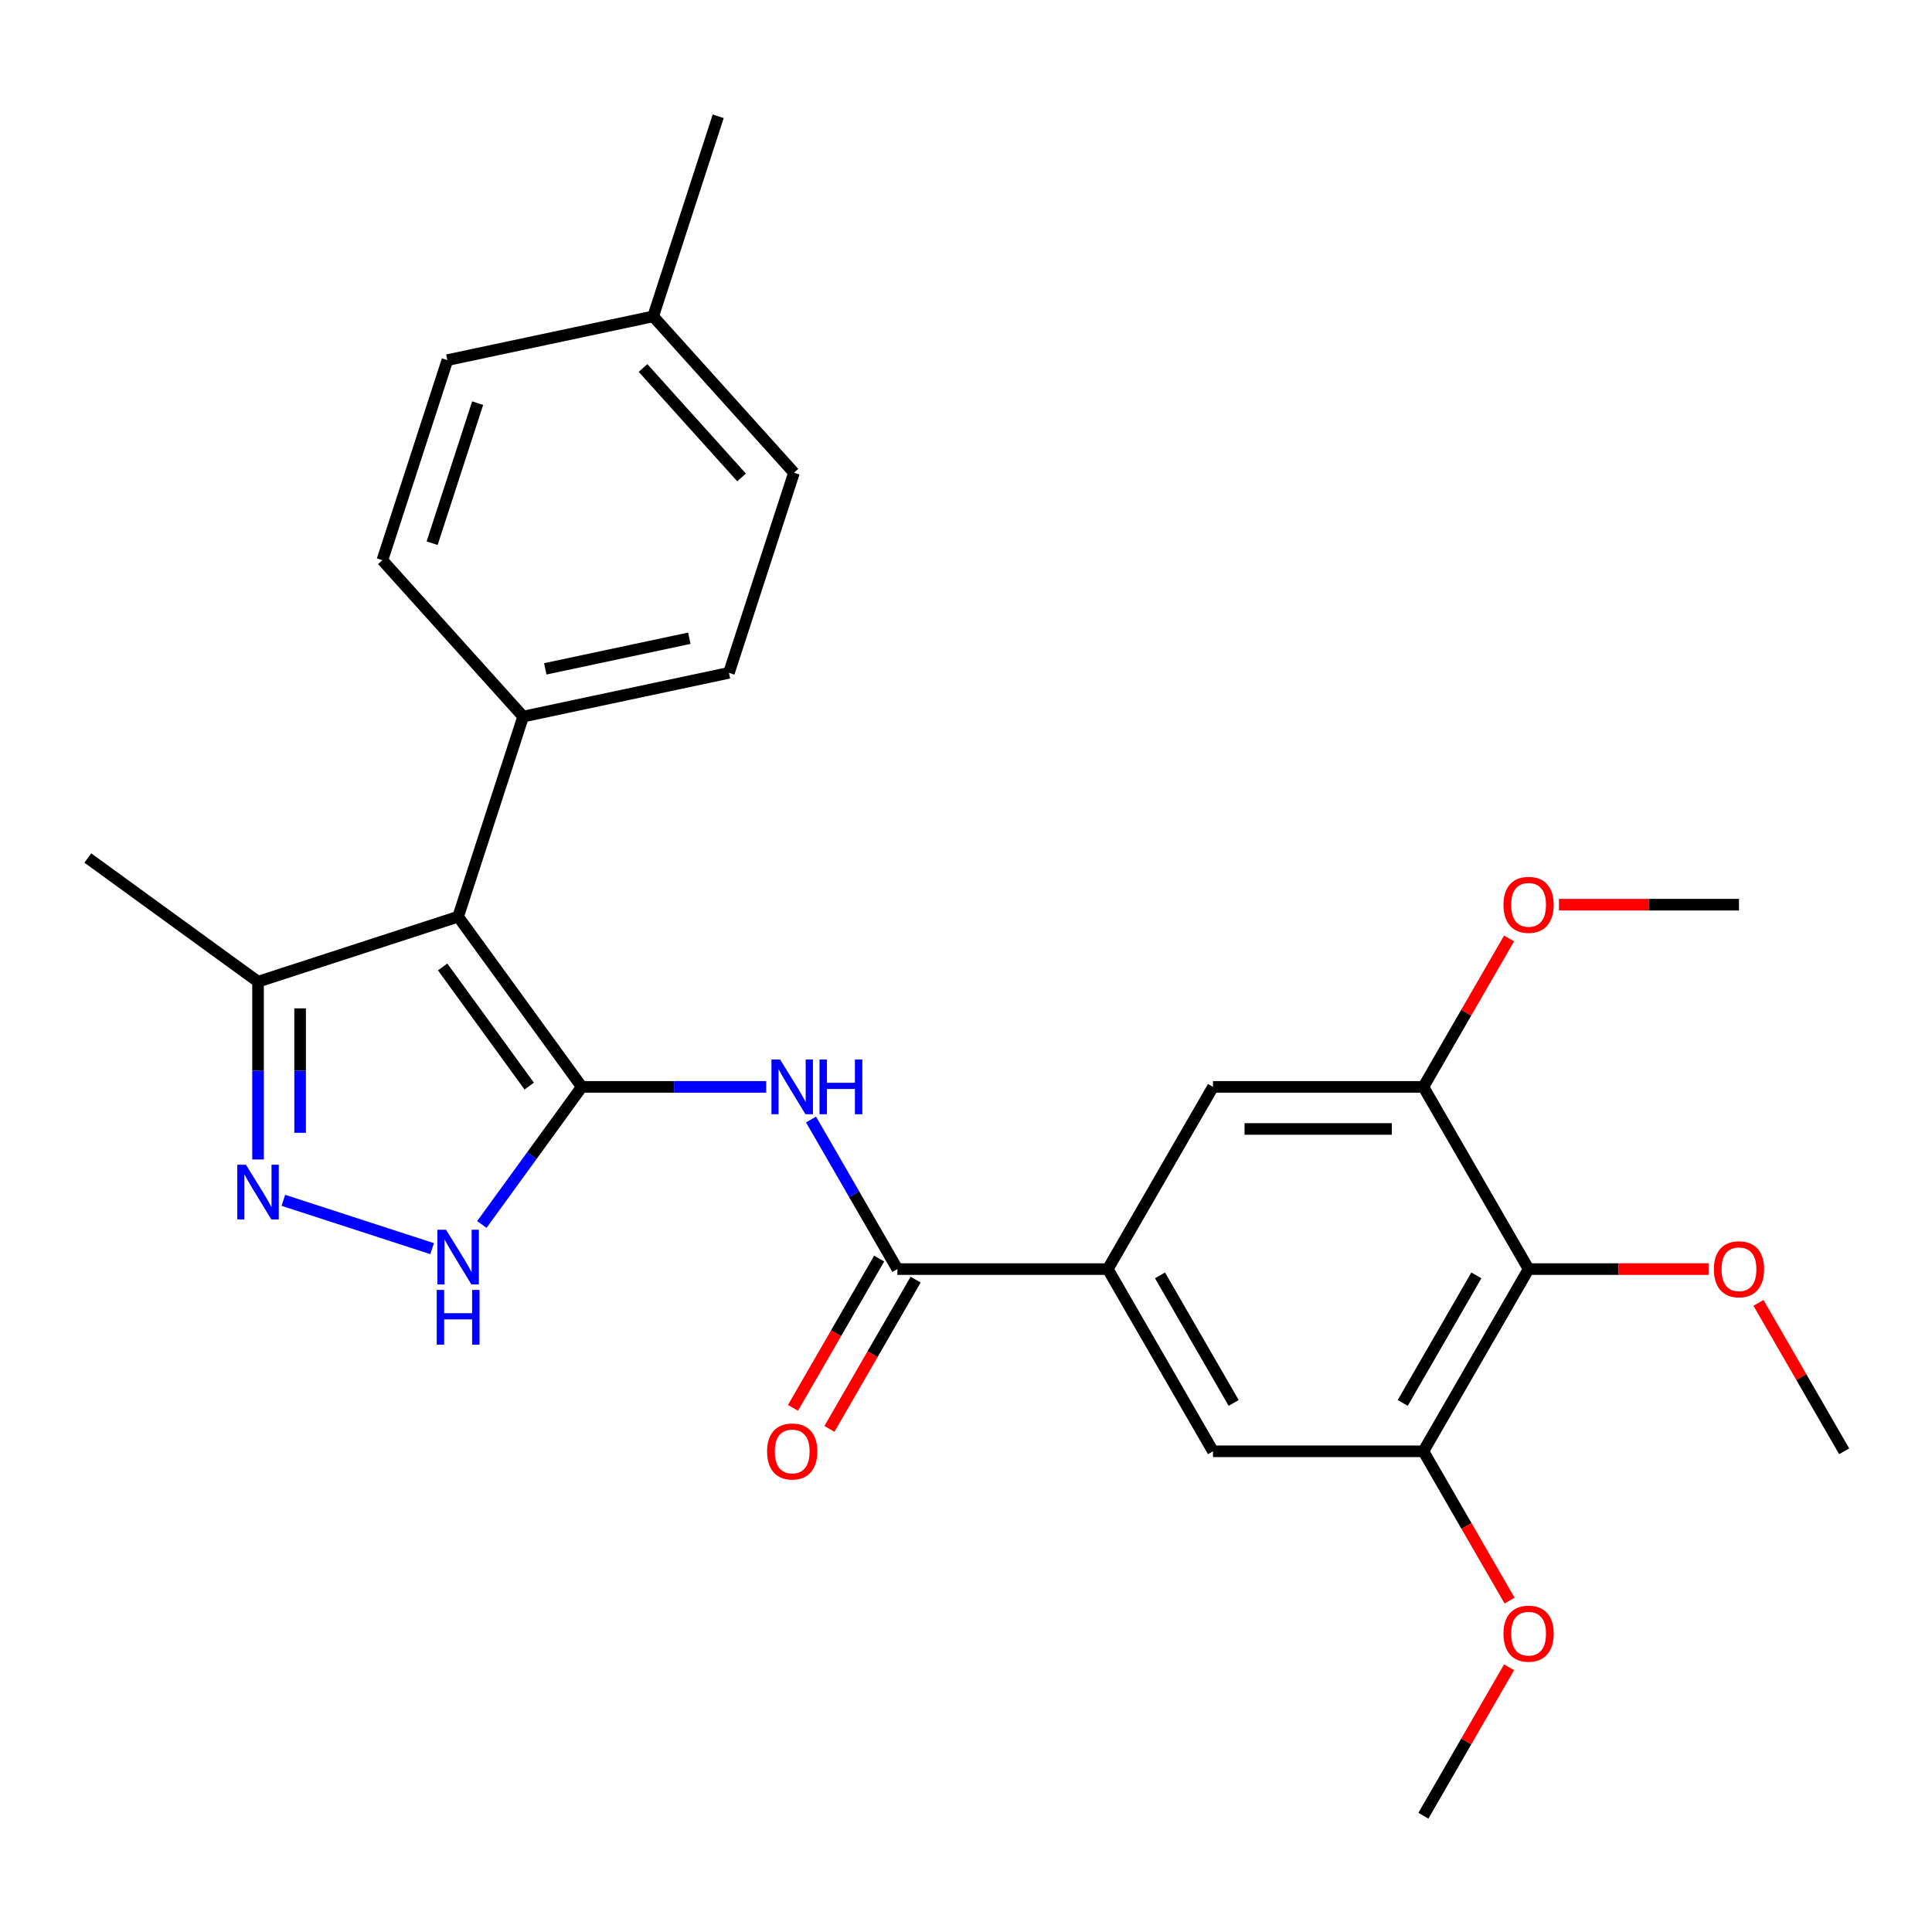 <?xml version='1.0' encoding='iso-8859-1'?>
<svg version='1.1' baseProfile='full'
              xmlns='http://www.w3.org/2000/svg'
                      xmlns:rdkit='http://www.rdkit.org/xml'
                      xmlns:xlink='http://www.w3.org/1999/xlink'
                  xml:space='preserve'
width='1000px' height='1000px' viewBox='0 0 1000 1000'>
<!-- END OF HEADER -->
<rect style='opacity:1.0;fill:#FFFFFF;stroke:none' width='1000' height='1000' x='0' y='0'> </rect>
<path class='bond-0' d='M 301.139,562.571 L 237.128,474.469' style='fill:none;fill-rule:evenodd;stroke:#000000;stroke-width:6px;stroke-linecap:butt;stroke-linejoin:miter;stroke-opacity:1' />
<path class='bond-0' d='M 273.917,562.158 L 229.109,500.486' style='fill:none;fill-rule:evenodd;stroke:#000000;stroke-width:6px;stroke-linecap:butt;stroke-linejoin:miter;stroke-opacity:1' />
<path class='bond-1' d='M 301.139,562.571 L 348.858,562.571' style='fill:none;fill-rule:evenodd;stroke:#000000;stroke-width:6px;stroke-linecap:butt;stroke-linejoin:miter;stroke-opacity:1' />
<path class='bond-1' d='M 348.858,562.571 L 396.577,562.571' style='fill:none;fill-rule:evenodd;stroke:#0000FF;stroke-width:6px;stroke-linecap:butt;stroke-linejoin:miter;stroke-opacity:1' />
<path class='bond-2' d='M 301.139,562.571 L 275.267,598.182' style='fill:none;fill-rule:evenodd;stroke:#000000;stroke-width:6px;stroke-linecap:butt;stroke-linejoin:miter;stroke-opacity:1' />
<path class='bond-2' d='M 275.267,598.182 L 249.394,633.792' style='fill:none;fill-rule:evenodd;stroke:#0000FF;stroke-width:6px;stroke-linecap:butt;stroke-linejoin:miter;stroke-opacity:1' />
<path class='bond-6' d='M 237.128,474.469 L 133.557,508.121' style='fill:none;fill-rule:evenodd;stroke:#000000;stroke-width:6px;stroke-linecap:butt;stroke-linejoin:miter;stroke-opacity:1' />
<path class='bond-12' d='M 237.128,474.469 L 270.781,370.897' style='fill:none;fill-rule:evenodd;stroke:#000000;stroke-width:6px;stroke-linecap:butt;stroke-linejoin:miter;stroke-opacity:1' />
<path class='bond-4' d='M 419.787,579.454 L 442.139,618.168' style='fill:none;fill-rule:evenodd;stroke:#0000FF;stroke-width:6px;stroke-linecap:butt;stroke-linejoin:miter;stroke-opacity:1' />
<path class='bond-4' d='M 442.139,618.168 L 464.491,656.882' style='fill:none;fill-rule:evenodd;stroke:#000000;stroke-width:6px;stroke-linecap:butt;stroke-linejoin:miter;stroke-opacity:1' />
<path class='bond-3' d='M 223.666,646.3 L 146.666,621.281' style='fill:none;fill-rule:evenodd;stroke:#0000FF;stroke-width:6px;stroke-linecap:butt;stroke-linejoin:miter;stroke-opacity:1' />
<path class='bond-27' d='M 133.557,600.139 L 133.557,554.13' style='fill:none;fill-rule:evenodd;stroke:#0000FF;stroke-width:6px;stroke-linecap:butt;stroke-linejoin:miter;stroke-opacity:1' />
<path class='bond-27' d='M 133.557,554.13 L 133.557,508.121' style='fill:none;fill-rule:evenodd;stroke:#000000;stroke-width:6px;stroke-linecap:butt;stroke-linejoin:miter;stroke-opacity:1' />
<path class='bond-27' d='M 155.338,586.337 L 155.338,554.13' style='fill:none;fill-rule:evenodd;stroke:#0000FF;stroke-width:6px;stroke-linecap:butt;stroke-linejoin:miter;stroke-opacity:1' />
<path class='bond-27' d='M 155.338,554.13 L 155.338,521.924' style='fill:none;fill-rule:evenodd;stroke:#000000;stroke-width:6px;stroke-linecap:butt;stroke-linejoin:miter;stroke-opacity:1' />
<path class='bond-5' d='M 464.491,656.882 L 573.392,656.882' style='fill:none;fill-rule:evenodd;stroke:#000000;stroke-width:6px;stroke-linecap:butt;stroke-linejoin:miter;stroke-opacity:1' />
<path class='bond-13' d='M 455.059,651.437 L 432.754,690.072' style='fill:none;fill-rule:evenodd;stroke:#000000;stroke-width:6px;stroke-linecap:butt;stroke-linejoin:miter;stroke-opacity:1' />
<path class='bond-13' d='M 432.754,690.072 L 410.448,728.706' style='fill:none;fill-rule:evenodd;stroke:#FF0000;stroke-width:6px;stroke-linecap:butt;stroke-linejoin:miter;stroke-opacity:1' />
<path class='bond-13' d='M 473.922,662.328 L 451.616,700.962' style='fill:none;fill-rule:evenodd;stroke:#000000;stroke-width:6px;stroke-linecap:butt;stroke-linejoin:miter;stroke-opacity:1' />
<path class='bond-13' d='M 451.616,700.962 L 429.311,739.596' style='fill:none;fill-rule:evenodd;stroke:#FF0000;stroke-width:6px;stroke-linecap:butt;stroke-linejoin:miter;stroke-opacity:1' />
<path class='bond-10' d='M 573.392,656.882 L 627.842,562.571' style='fill:none;fill-rule:evenodd;stroke:#000000;stroke-width:6px;stroke-linecap:butt;stroke-linejoin:miter;stroke-opacity:1' />
<path class='bond-11' d='M 573.392,656.882 L 627.842,751.194' style='fill:none;fill-rule:evenodd;stroke:#000000;stroke-width:6px;stroke-linecap:butt;stroke-linejoin:miter;stroke-opacity:1' />
<path class='bond-11' d='M 600.421,660.139 L 638.537,726.157' style='fill:none;fill-rule:evenodd;stroke:#000000;stroke-width:6px;stroke-linecap:butt;stroke-linejoin:miter;stroke-opacity:1' />
<path class='bond-22' d='M 133.557,508.121 L 45.455,444.11' style='fill:none;fill-rule:evenodd;stroke:#000000;stroke-width:6px;stroke-linecap:butt;stroke-linejoin:miter;stroke-opacity:1' />
<path class='bond-7' d='M 791.194,656.882 L 736.743,751.194' style='fill:none;fill-rule:evenodd;stroke:#000000;stroke-width:6px;stroke-linecap:butt;stroke-linejoin:miter;stroke-opacity:1' />
<path class='bond-7' d='M 764.164,660.139 L 726.049,726.157' style='fill:none;fill-rule:evenodd;stroke:#000000;stroke-width:6px;stroke-linecap:butt;stroke-linejoin:miter;stroke-opacity:1' />
<path class='bond-16' d='M 791.194,656.882 L 837.783,656.882' style='fill:none;fill-rule:evenodd;stroke:#000000;stroke-width:6px;stroke-linecap:butt;stroke-linejoin:miter;stroke-opacity:1' />
<path class='bond-16' d='M 837.783,656.882 L 884.372,656.882' style='fill:none;fill-rule:evenodd;stroke:#FF0000;stroke-width:6px;stroke-linecap:butt;stroke-linejoin:miter;stroke-opacity:1' />
<path class='bond-28' d='M 791.194,656.882 L 736.743,562.571' style='fill:none;fill-rule:evenodd;stroke:#000000;stroke-width:6px;stroke-linecap:butt;stroke-linejoin:miter;stroke-opacity:1' />
<path class='bond-8' d='M 736.743,562.571 L 627.842,562.571' style='fill:none;fill-rule:evenodd;stroke:#000000;stroke-width:6px;stroke-linecap:butt;stroke-linejoin:miter;stroke-opacity:1' />
<path class='bond-8' d='M 720.408,584.352 L 644.177,584.352' style='fill:none;fill-rule:evenodd;stroke:#000000;stroke-width:6px;stroke-linecap:butt;stroke-linejoin:miter;stroke-opacity:1' />
<path class='bond-17' d='M 736.743,562.571 L 758.922,524.157' style='fill:none;fill-rule:evenodd;stroke:#000000;stroke-width:6px;stroke-linecap:butt;stroke-linejoin:miter;stroke-opacity:1' />
<path class='bond-17' d='M 758.922,524.157 L 781.1,485.743' style='fill:none;fill-rule:evenodd;stroke:#FF0000;stroke-width:6px;stroke-linecap:butt;stroke-linejoin:miter;stroke-opacity:1' />
<path class='bond-9' d='M 736.743,751.194 L 627.842,751.194' style='fill:none;fill-rule:evenodd;stroke:#000000;stroke-width:6px;stroke-linecap:butt;stroke-linejoin:miter;stroke-opacity:1' />
<path class='bond-18' d='M 736.743,751.194 L 759.049,789.828' style='fill:none;fill-rule:evenodd;stroke:#000000;stroke-width:6px;stroke-linecap:butt;stroke-linejoin:miter;stroke-opacity:1' />
<path class='bond-18' d='M 759.049,789.828 L 781.354,828.462' style='fill:none;fill-rule:evenodd;stroke:#FF0000;stroke-width:6px;stroke-linecap:butt;stroke-linejoin:miter;stroke-opacity:1' />
<path class='bond-14' d='M 270.781,370.897 L 377.302,348.256' style='fill:none;fill-rule:evenodd;stroke:#000000;stroke-width:6px;stroke-linecap:butt;stroke-linejoin:miter;stroke-opacity:1' />
<path class='bond-14' d='M 282.231,346.197 L 356.796,330.348' style='fill:none;fill-rule:evenodd;stroke:#000000;stroke-width:6px;stroke-linecap:butt;stroke-linejoin:miter;stroke-opacity:1' />
<path class='bond-15' d='M 270.781,370.897 L 197.912,289.968' style='fill:none;fill-rule:evenodd;stroke:#000000;stroke-width:6px;stroke-linecap:butt;stroke-linejoin:miter;stroke-opacity:1' />
<path class='bond-20' d='M 377.302,348.256 L 410.954,244.685' style='fill:none;fill-rule:evenodd;stroke:#000000;stroke-width:6px;stroke-linecap:butt;stroke-linejoin:miter;stroke-opacity:1' />
<path class='bond-19' d='M 197.912,289.968 L 231.564,186.397' style='fill:none;fill-rule:evenodd;stroke:#000000;stroke-width:6px;stroke-linecap:butt;stroke-linejoin:miter;stroke-opacity:1' />
<path class='bond-19' d='M 223.674,281.163 L 247.23,208.663' style='fill:none;fill-rule:evenodd;stroke:#000000;stroke-width:6px;stroke-linecap:butt;stroke-linejoin:miter;stroke-opacity:1' />
<path class='bond-23' d='M 910.188,674.365 L 932.367,712.779' style='fill:none;fill-rule:evenodd;stroke:#FF0000;stroke-width:6px;stroke-linecap:butt;stroke-linejoin:miter;stroke-opacity:1' />
<path class='bond-23' d='M 932.367,712.779 L 954.545,751.194' style='fill:none;fill-rule:evenodd;stroke:#000000;stroke-width:6px;stroke-linecap:butt;stroke-linejoin:miter;stroke-opacity:1' />
<path class='bond-25' d='M 806.916,468.26 L 853.506,468.26' style='fill:none;fill-rule:evenodd;stroke:#FF0000;stroke-width:6px;stroke-linecap:butt;stroke-linejoin:miter;stroke-opacity:1' />
<path class='bond-25' d='M 853.506,468.26 L 900.095,468.26' style='fill:none;fill-rule:evenodd;stroke:#000000;stroke-width:6px;stroke-linecap:butt;stroke-linejoin:miter;stroke-opacity:1' />
<path class='bond-26' d='M 781.1,862.987 L 758.922,901.402' style='fill:none;fill-rule:evenodd;stroke:#FF0000;stroke-width:6px;stroke-linecap:butt;stroke-linejoin:miter;stroke-opacity:1' />
<path class='bond-26' d='M 758.922,901.402 L 736.743,939.816' style='fill:none;fill-rule:evenodd;stroke:#000000;stroke-width:6px;stroke-linecap:butt;stroke-linejoin:miter;stroke-opacity:1' />
<path class='bond-21' d='M 231.564,186.397 L 338.085,163.755' style='fill:none;fill-rule:evenodd;stroke:#000000;stroke-width:6px;stroke-linecap:butt;stroke-linejoin:miter;stroke-opacity:1' />
<path class='bond-29' d='M 410.954,244.685 L 338.085,163.755' style='fill:none;fill-rule:evenodd;stroke:#000000;stroke-width:6px;stroke-linecap:butt;stroke-linejoin:miter;stroke-opacity:1' />
<path class='bond-29' d='M 383.838,247.119 L 332.83,190.468' style='fill:none;fill-rule:evenodd;stroke:#000000;stroke-width:6px;stroke-linecap:butt;stroke-linejoin:miter;stroke-opacity:1' />
<path class='bond-24' d='M 338.085,163.755 L 371.738,60.184' style='fill:none;fill-rule:evenodd;stroke:#000000;stroke-width:6px;stroke-linecap:butt;stroke-linejoin:miter;stroke-opacity:1' />
<path  class='atom-2' d='M 403.78 548.411
L 413.06 563.411
Q 413.98 564.891, 415.46 567.571
Q 416.94 570.251, 417.02 570.411
L 417.02 548.411
L 420.78 548.411
L 420.78 576.731
L 416.9 576.731
L 406.94 560.331
Q 405.78 558.411, 404.54 556.211
Q 403.34 554.011, 402.98 553.331
L 402.98 576.731
L 399.3 576.731
L 399.3 548.411
L 403.78 548.411
' fill='#0000FF'/>
<path  class='atom-2' d='M 424.18 548.411
L 428.02 548.411
L 428.02 560.451
L 442.5 560.451
L 442.5 548.411
L 446.34 548.411
L 446.34 576.731
L 442.5 576.731
L 442.5 563.651
L 428.02 563.651
L 428.02 576.731
L 424.18 576.731
L 424.18 548.411
' fill='#0000FF'/>
<path  class='atom-3' d='M 230.868 636.514
L 240.148 651.514
Q 241.068 652.994, 242.548 655.674
Q 244.028 658.354, 244.108 658.514
L 244.108 636.514
L 247.868 636.514
L 247.868 664.834
L 243.988 664.834
L 234.028 648.434
Q 232.868 646.514, 231.628 644.314
Q 230.428 642.114, 230.068 641.434
L 230.068 664.834
L 226.388 664.834
L 226.388 636.514
L 230.868 636.514
' fill='#0000FF'/>
<path  class='atom-3' d='M 226.048 667.666
L 229.888 667.666
L 229.888 679.706
L 244.368 679.706
L 244.368 667.666
L 248.208 667.666
L 248.208 695.986
L 244.368 695.986
L 244.368 682.906
L 229.888 682.906
L 229.888 695.986
L 226.048 695.986
L 226.048 667.666
' fill='#0000FF'/>
<path  class='atom-4' d='M 127.297 602.862
L 136.577 617.862
Q 137.497 619.342, 138.977 622.022
Q 140.457 624.702, 140.537 624.862
L 140.537 602.862
L 144.297 602.862
L 144.297 631.182
L 140.417 631.182
L 130.457 614.782
Q 129.297 612.862, 128.057 610.662
Q 126.857 608.462, 126.497 607.782
L 126.497 631.182
L 122.817 631.182
L 122.817 602.862
L 127.297 602.862
' fill='#0000FF'/>
<path  class='atom-14' d='M 397.04 751.274
Q 397.04 744.474, 400.4 740.674
Q 403.76 736.874, 410.04 736.874
Q 416.32 736.874, 419.68 740.674
Q 423.04 744.474, 423.04 751.274
Q 423.04 758.154, 419.64 762.074
Q 416.24 765.954, 410.04 765.954
Q 403.8 765.954, 400.4 762.074
Q 397.04 758.194, 397.04 751.274
M 410.04 762.754
Q 414.36 762.754, 416.68 759.874
Q 419.04 756.954, 419.04 751.274
Q 419.04 745.714, 416.68 742.914
Q 414.36 740.074, 410.04 740.074
Q 405.72 740.074, 403.36 742.874
Q 401.04 745.674, 401.04 751.274
Q 401.04 756.994, 403.36 759.874
Q 405.72 762.754, 410.04 762.754
' fill='#FF0000'/>
<path  class='atom-17' d='M 887.095 656.962
Q 887.095 650.162, 890.455 646.362
Q 893.815 642.562, 900.095 642.562
Q 906.375 642.562, 909.735 646.362
Q 913.095 650.162, 913.095 656.962
Q 913.095 663.842, 909.695 667.762
Q 906.295 671.642, 900.095 671.642
Q 893.855 671.642, 890.455 667.762
Q 887.095 663.882, 887.095 656.962
M 900.095 668.442
Q 904.415 668.442, 906.735 665.562
Q 909.095 662.642, 909.095 656.962
Q 909.095 651.402, 906.735 648.602
Q 904.415 645.762, 900.095 645.762
Q 895.775 645.762, 893.415 648.562
Q 891.095 651.362, 891.095 656.962
Q 891.095 662.682, 893.415 665.562
Q 895.775 668.442, 900.095 668.442
' fill='#FF0000'/>
<path  class='atom-18' d='M 778.194 468.34
Q 778.194 461.54, 781.554 457.74
Q 784.914 453.94, 791.194 453.94
Q 797.474 453.94, 800.834 457.74
Q 804.194 461.54, 804.194 468.34
Q 804.194 475.22, 800.794 479.14
Q 797.394 483.02, 791.194 483.02
Q 784.954 483.02, 781.554 479.14
Q 778.194 475.26, 778.194 468.34
M 791.194 479.82
Q 795.514 479.82, 797.834 476.94
Q 800.194 474.02, 800.194 468.34
Q 800.194 462.78, 797.834 459.98
Q 795.514 457.14, 791.194 457.14
Q 786.874 457.14, 784.514 459.94
Q 782.194 462.74, 782.194 468.34
Q 782.194 474.06, 784.514 476.94
Q 786.874 479.82, 791.194 479.82
' fill='#FF0000'/>
<path  class='atom-19' d='M 778.194 845.585
Q 778.194 838.785, 781.554 834.985
Q 784.914 831.185, 791.194 831.185
Q 797.474 831.185, 800.834 834.985
Q 804.194 838.785, 804.194 845.585
Q 804.194 852.465, 800.794 856.385
Q 797.394 860.265, 791.194 860.265
Q 784.954 860.265, 781.554 856.385
Q 778.194 852.505, 778.194 845.585
M 791.194 857.065
Q 795.514 857.065, 797.834 854.185
Q 800.194 851.265, 800.194 845.585
Q 800.194 840.025, 797.834 837.225
Q 795.514 834.385, 791.194 834.385
Q 786.874 834.385, 784.514 837.185
Q 782.194 839.985, 782.194 845.585
Q 782.194 851.305, 784.514 854.185
Q 786.874 857.065, 791.194 857.065
' fill='#FF0000'/>
</svg>
